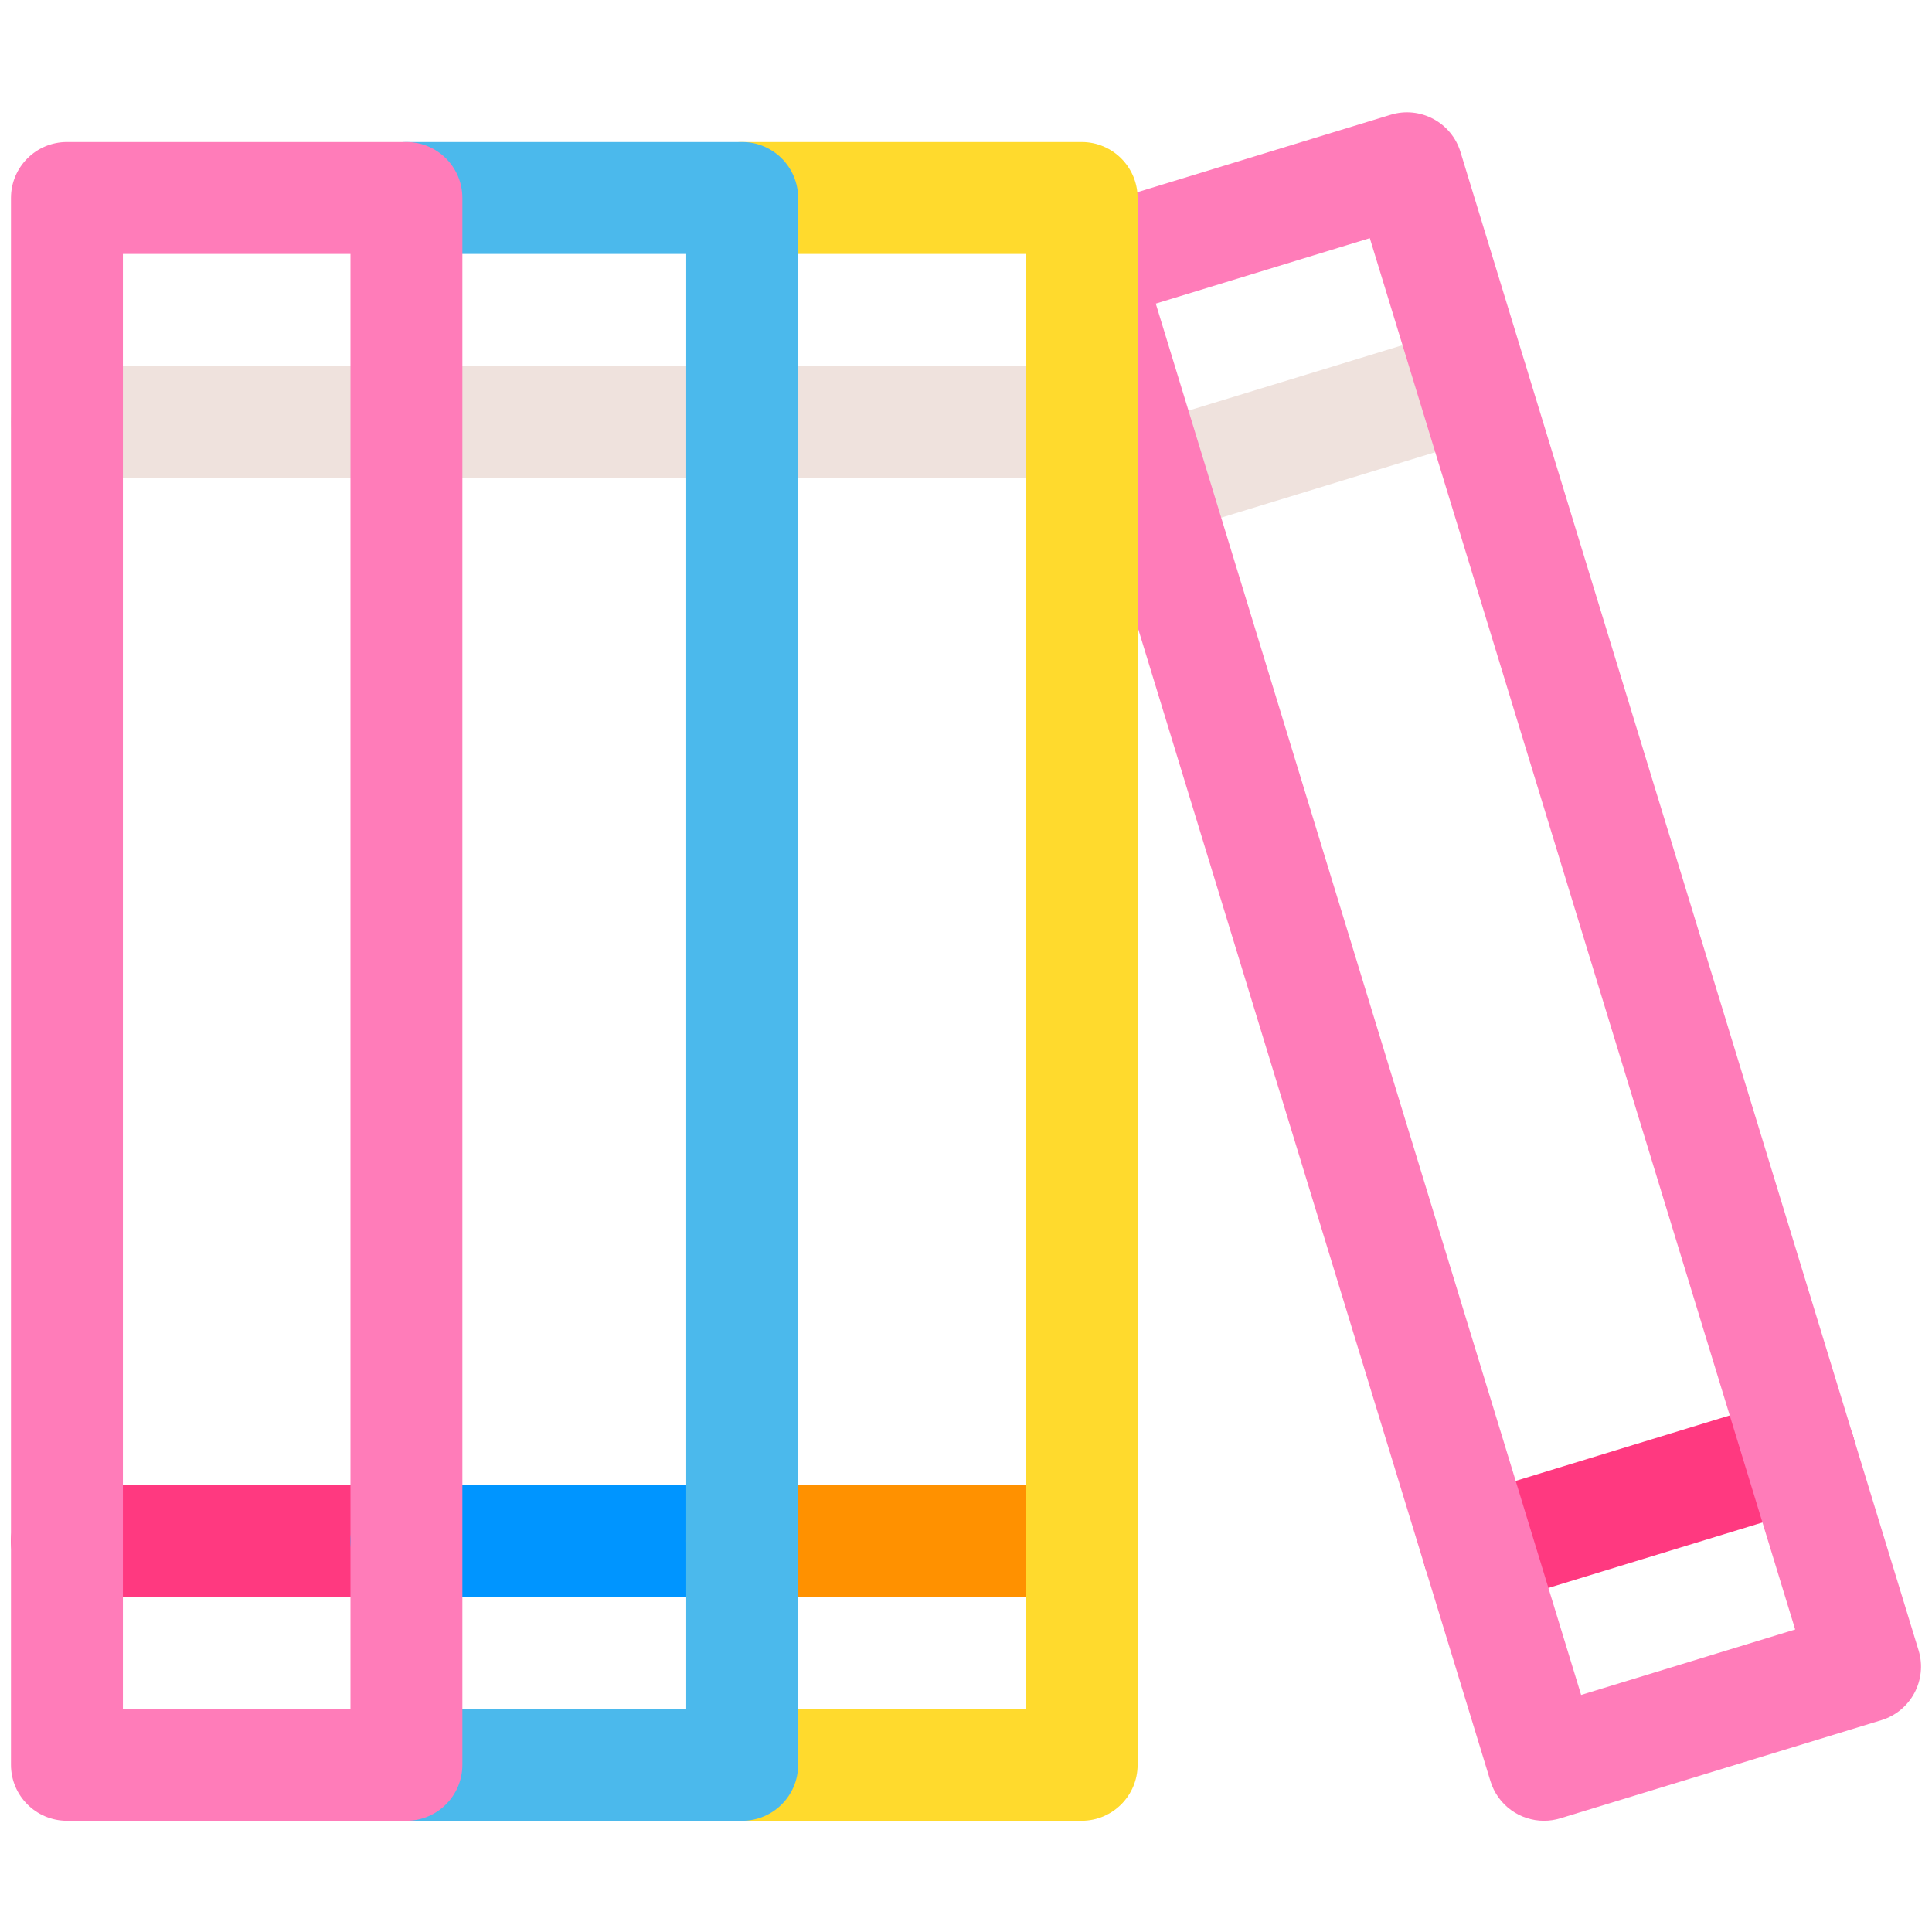 <?xml version="1.0" encoding="UTF-8"?> <svg xmlns="http://www.w3.org/2000/svg" width="88" height="88" viewBox="0 0 88 88" fill="none"><g id="Component 1" clip-path="url(#clip0_2655_71)"><path id="Vector" d="M18.512 72.738H3.049C1.641 72.738 0.5 71.597 0.5 70.19C0.5 68.782 1.641 67.641 3.049 67.641H18.512C19.919 67.641 21.061 68.782 21.061 70.19C21.061 71.597 19.919 72.738 18.512 72.738Z" fill="#FF3980"></path><path id="Vector_2" d="M18.512 21.762H3.049C1.641 21.762 0.5 20.621 0.5 19.213C0.5 17.806 1.641 16.665 3.049 16.665H18.512C19.919 16.665 21.061 17.806 21.061 19.213C21.061 20.621 19.919 21.762 18.512 21.762Z" fill="#EFE2DD"></path><path id="Vector_3" d="M33.805 72.738H18.512C17.104 72.738 15.963 71.597 15.963 70.19C15.963 68.782 17.104 67.641 18.512 67.641H33.805C35.212 67.641 36.353 68.782 36.353 70.19C36.353 71.597 35.212 72.738 33.805 72.738Z" fill="#0095FF"></path><path id="Vector_4" d="M33.805 21.762H18.512C17.104 21.762 15.963 20.621 15.963 19.213C15.963 17.806 17.104 16.665 18.512 16.665H33.805C35.212 16.665 36.353 17.806 36.353 19.213C36.353 20.621 35.212 21.762 33.805 21.762Z" fill="#EFE2DD"></path><path id="Vector_5" d="M49.267 72.738H33.804C32.397 72.738 31.256 71.597 31.256 70.19C31.256 68.782 32.397 67.641 33.804 67.641H49.267C50.675 67.641 51.816 68.782 51.816 70.19C51.816 71.597 50.675 72.738 49.267 72.738Z" fill="#FF9100"></path><path id="Vector_6" d="M49.267 21.762H33.804C32.397 21.762 31.256 20.621 31.256 19.213C31.256 17.806 32.397 16.665 33.804 16.665H49.267C50.675 16.665 51.816 17.806 51.816 19.213C51.816 20.621 50.675 21.762 49.267 21.762Z" fill="#EFE2DD"></path><path id="Vector_7" d="M67.344 73.184C66.253 73.184 65.243 72.478 64.908 71.38C64.496 70.034 65.254 68.609 66.6 68.198L81.225 63.726C82.571 63.315 83.996 64.072 84.407 65.418C84.819 66.765 84.061 68.19 82.715 68.601L68.09 73.073C67.842 73.148 67.591 73.184 67.344 73.184Z" fill="#FF3980"></path><path id="Vector_8" d="M52.44 24.436C51.349 24.436 50.339 23.73 50.004 22.632C49.592 21.285 50.35 19.86 51.696 19.449L66.321 14.978C67.666 14.566 69.092 15.324 69.503 16.67C69.915 18.016 69.157 19.441 67.811 19.852L53.186 24.324C52.938 24.4 52.687 24.436 52.44 24.436Z" fill="#EFE2DD"></path><path id="Vector_9" d="M70.325 82.934C69.234 82.934 68.224 82.228 67.888 81.13L47.023 12.882C46.825 12.235 46.892 11.537 47.21 10.94C47.527 10.343 48.069 9.897 48.715 9.699L63.34 5.228C64.686 4.816 66.111 5.574 66.522 6.92L87.388 75.168C87.799 76.514 87.042 77.939 85.696 78.351L71.071 82.822C70.823 82.898 70.572 82.934 70.325 82.934ZM52.643 13.829L72.018 77.202L81.768 74.221L62.393 10.848L52.643 13.829Z" fill="#FF7CB9"></path><path id="Vector_10" d="M49.267 82.934H33.804C32.397 82.934 31.256 81.792 31.256 80.385C31.256 78.977 32.397 77.836 33.804 77.836H46.718V11.567H33.804C32.397 11.567 31.256 10.426 31.256 9.018C31.256 7.611 32.397 6.469 33.804 6.469H49.267C50.675 6.469 51.816 7.611 51.816 9.018V80.385C51.816 81.792 50.675 82.934 49.267 82.934Z" fill="#FFDA2D"></path><path id="Vector_11" d="M33.804 82.934H18.512C17.104 82.934 15.963 81.792 15.963 80.385C15.963 78.977 17.104 77.836 18.512 77.836H31.256V11.567H18.512C17.104 11.567 15.963 10.426 15.963 9.018C15.963 7.611 17.104 6.469 18.512 6.469H33.804C35.212 6.469 36.353 7.611 36.353 9.018V80.385C36.353 81.792 35.212 82.934 33.804 82.934Z" fill="#4BB9EC"></path><path id="Vector_12" d="M18.512 82.934H3.049C1.641 82.934 0.5 81.792 0.5 80.385V9.018C0.5 7.611 1.641 6.469 3.049 6.469H18.512C19.919 6.469 21.06 7.611 21.06 9.018V80.385C21.06 81.792 19.919 82.934 18.512 82.934ZM5.598 77.836H15.963V11.567H5.598V77.836Z" fill="#FF7CB9"></path></g><defs><clipPath id="clip0_2655_71"><rect width="87" height="87" fill="white" transform="translate(0.5 0.525)"></rect></clipPath></defs></svg> 